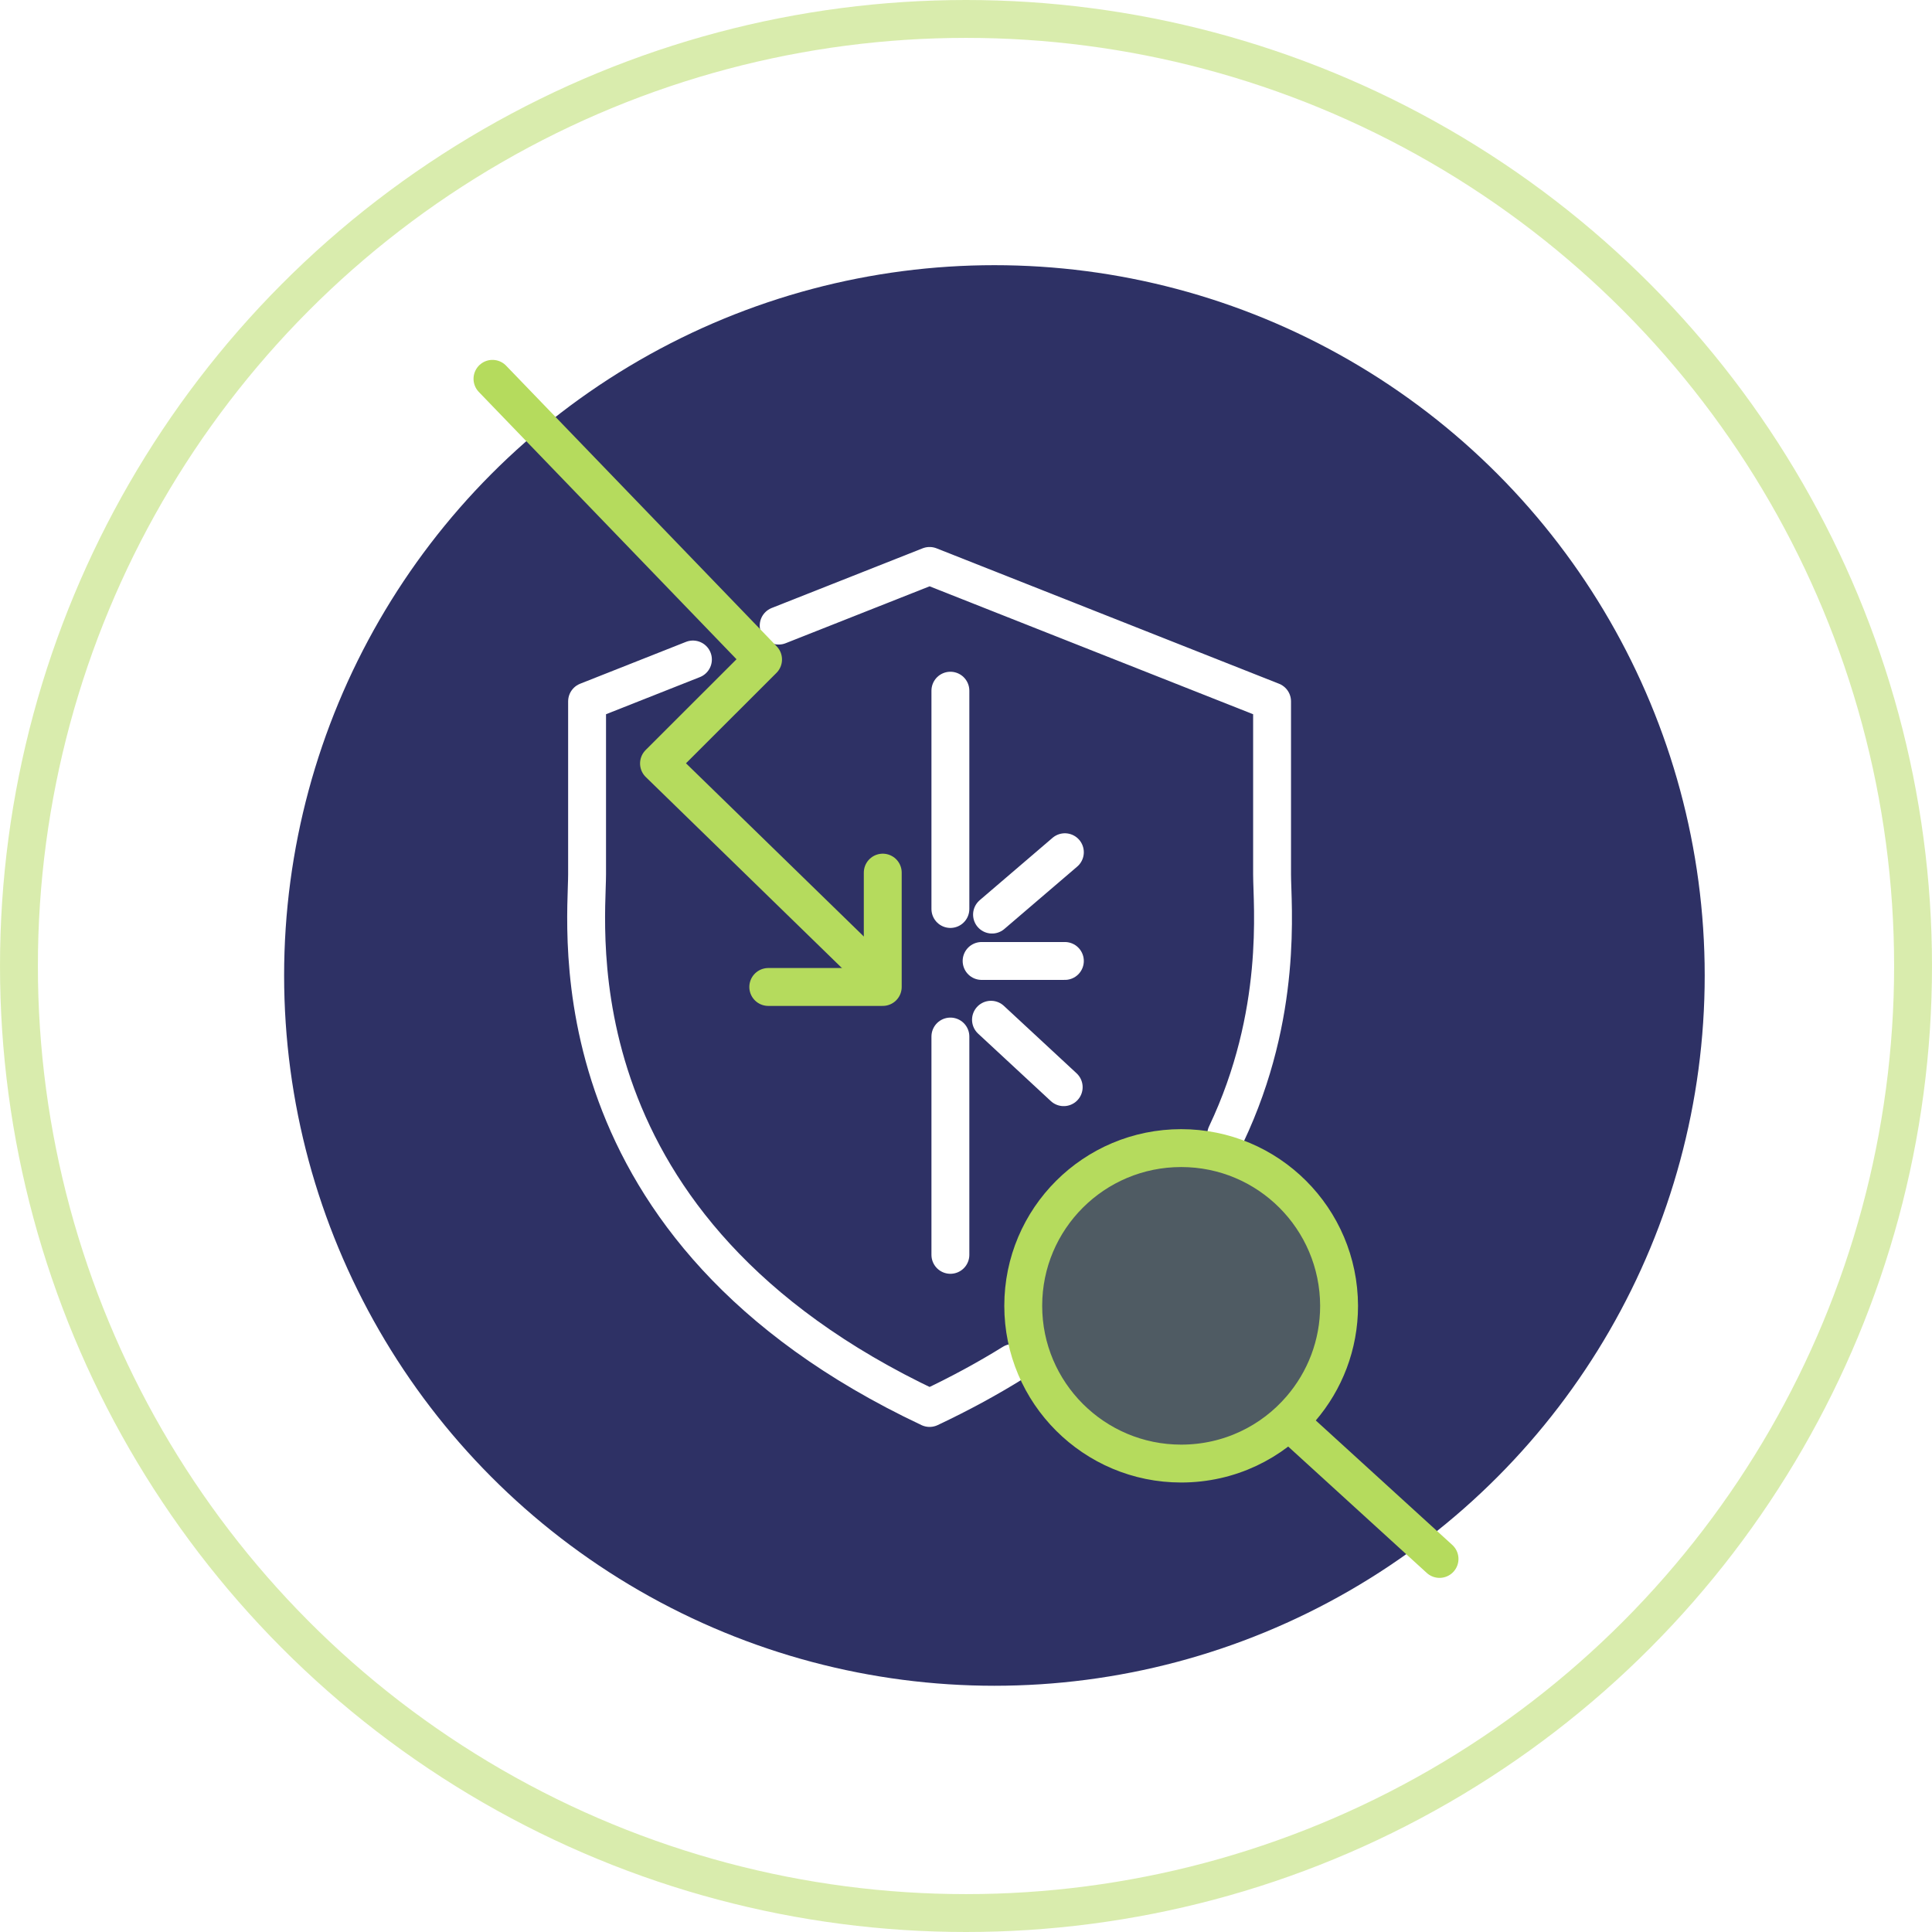 <svg width="102" height="102" viewBox="0 0 102 102" fill="none" xmlns="http://www.w3.org/2000/svg">
<g filter="url(#filter0_i_422_3933)">
<circle cx="51.5" cy="50.5" r="37.5" fill="#2E3165"/>
</g>
<circle cx="51" cy="51" r="50" stroke="#B5DB5D" stroke-opacity="0.5" stroke-width="2"/>
<path d="M36.583 34.818L30.995 37.028V46.159C30.995 49.043 29.073 64.903 49.077 74.334C50.678 73.579 52.139 72.783 53.472 71.955M41.11 33.029L49.077 29.879L67.159 37.028V46.159C67.159 47.782 67.767 53.512 64.736 59.895" stroke="white" stroke-width="2" stroke-linecap="round" stroke-linejoin="round"/>
<path d="M26 20L40.286 34.818L34.792 40.307L45.781 51.009" stroke="#B5DB5D" stroke-width="2" stroke-linecap="round" stroke-linejoin="round"/>
<path d="M40.561 52.107H46.605V46.07" stroke="#B5DB5D" stroke-width="2" stroke-linecap="round" stroke-linejoin="round"/>
<path d="M50.176 36.465V47.99" stroke="white" stroke-width="2" stroke-linecap="round" stroke-linejoin="round"/>
<path d="M50.176 54.724V66.25" stroke="white" stroke-width="2" stroke-linecap="round" stroke-linejoin="round"/>
<path d="M52.374 48.286L56.22 44.993" stroke="white" stroke-width="2" stroke-linecap="round" stroke-linejoin="round"/>
<path d="M52.319 53.837L56.158 57.398" stroke="white" stroke-width="2" stroke-linecap="round" stroke-linejoin="round"/>
<path d="M51.824 50.734H56.22" stroke="white" stroke-width="2" stroke-linecap="round" stroke-linejoin="round"/>
<path d="M54.022 68.941C54.022 73.537 57.758 77.269 62.36 77.269C64.901 77.269 67.167 76.144 68.692 74.361C69.941 72.906 70.697 71.013 70.697 68.941C70.683 64.332 66.961 60.614 62.36 60.614C57.758 60.614 54.022 64.332 54.022 68.941Z" fill="#B5DB5D" fill-opacity="0.25" stroke="#B5DB5D" stroke-width="2" stroke-linecap="round" stroke-linejoin="round"/>
<path d="M76 82.304L68.267 75.252" stroke="#B5DB5D" stroke-width="2" stroke-linecap="round" stroke-linejoin="round"/>
<defs>
<filter id="filter0_i_422_3933" x="14" y="13" width="76" height="76" filterUnits="userSpaceOnUse" color-interpolation-filters="sRGB">
<feFlood flood-opacity="0" result="BackgroundImageFix"/>
<feBlend mode="normal" in="SourceGraphic" in2="BackgroundImageFix" result="shape"/>
<feColorMatrix in="SourceAlpha" type="matrix" values="0 0 0 0 0 0 0 0 0 0 0 0 0 0 0 0 0 0 127 0" result="hardAlpha"/>
<feMorphology radius="5" operator="erode" in="SourceAlpha" result="effect1_innerShadow_422_3933"/>
<feOffset dx="1" dy="1"/>
<feGaussianBlur stdDeviation="4.9"/>
<feComposite in2="hardAlpha" operator="arithmetic" k2="-1" k3="1"/>
<feColorMatrix type="matrix" values="0 0 0 0 0 0 0 0 0 0 0 0 0 0 0 0 0 0 0.25 0"/>
<feBlend mode="normal" in2="shape" result="effect1_innerShadow_422_3933"/>
</filter>
</defs>
</svg>

